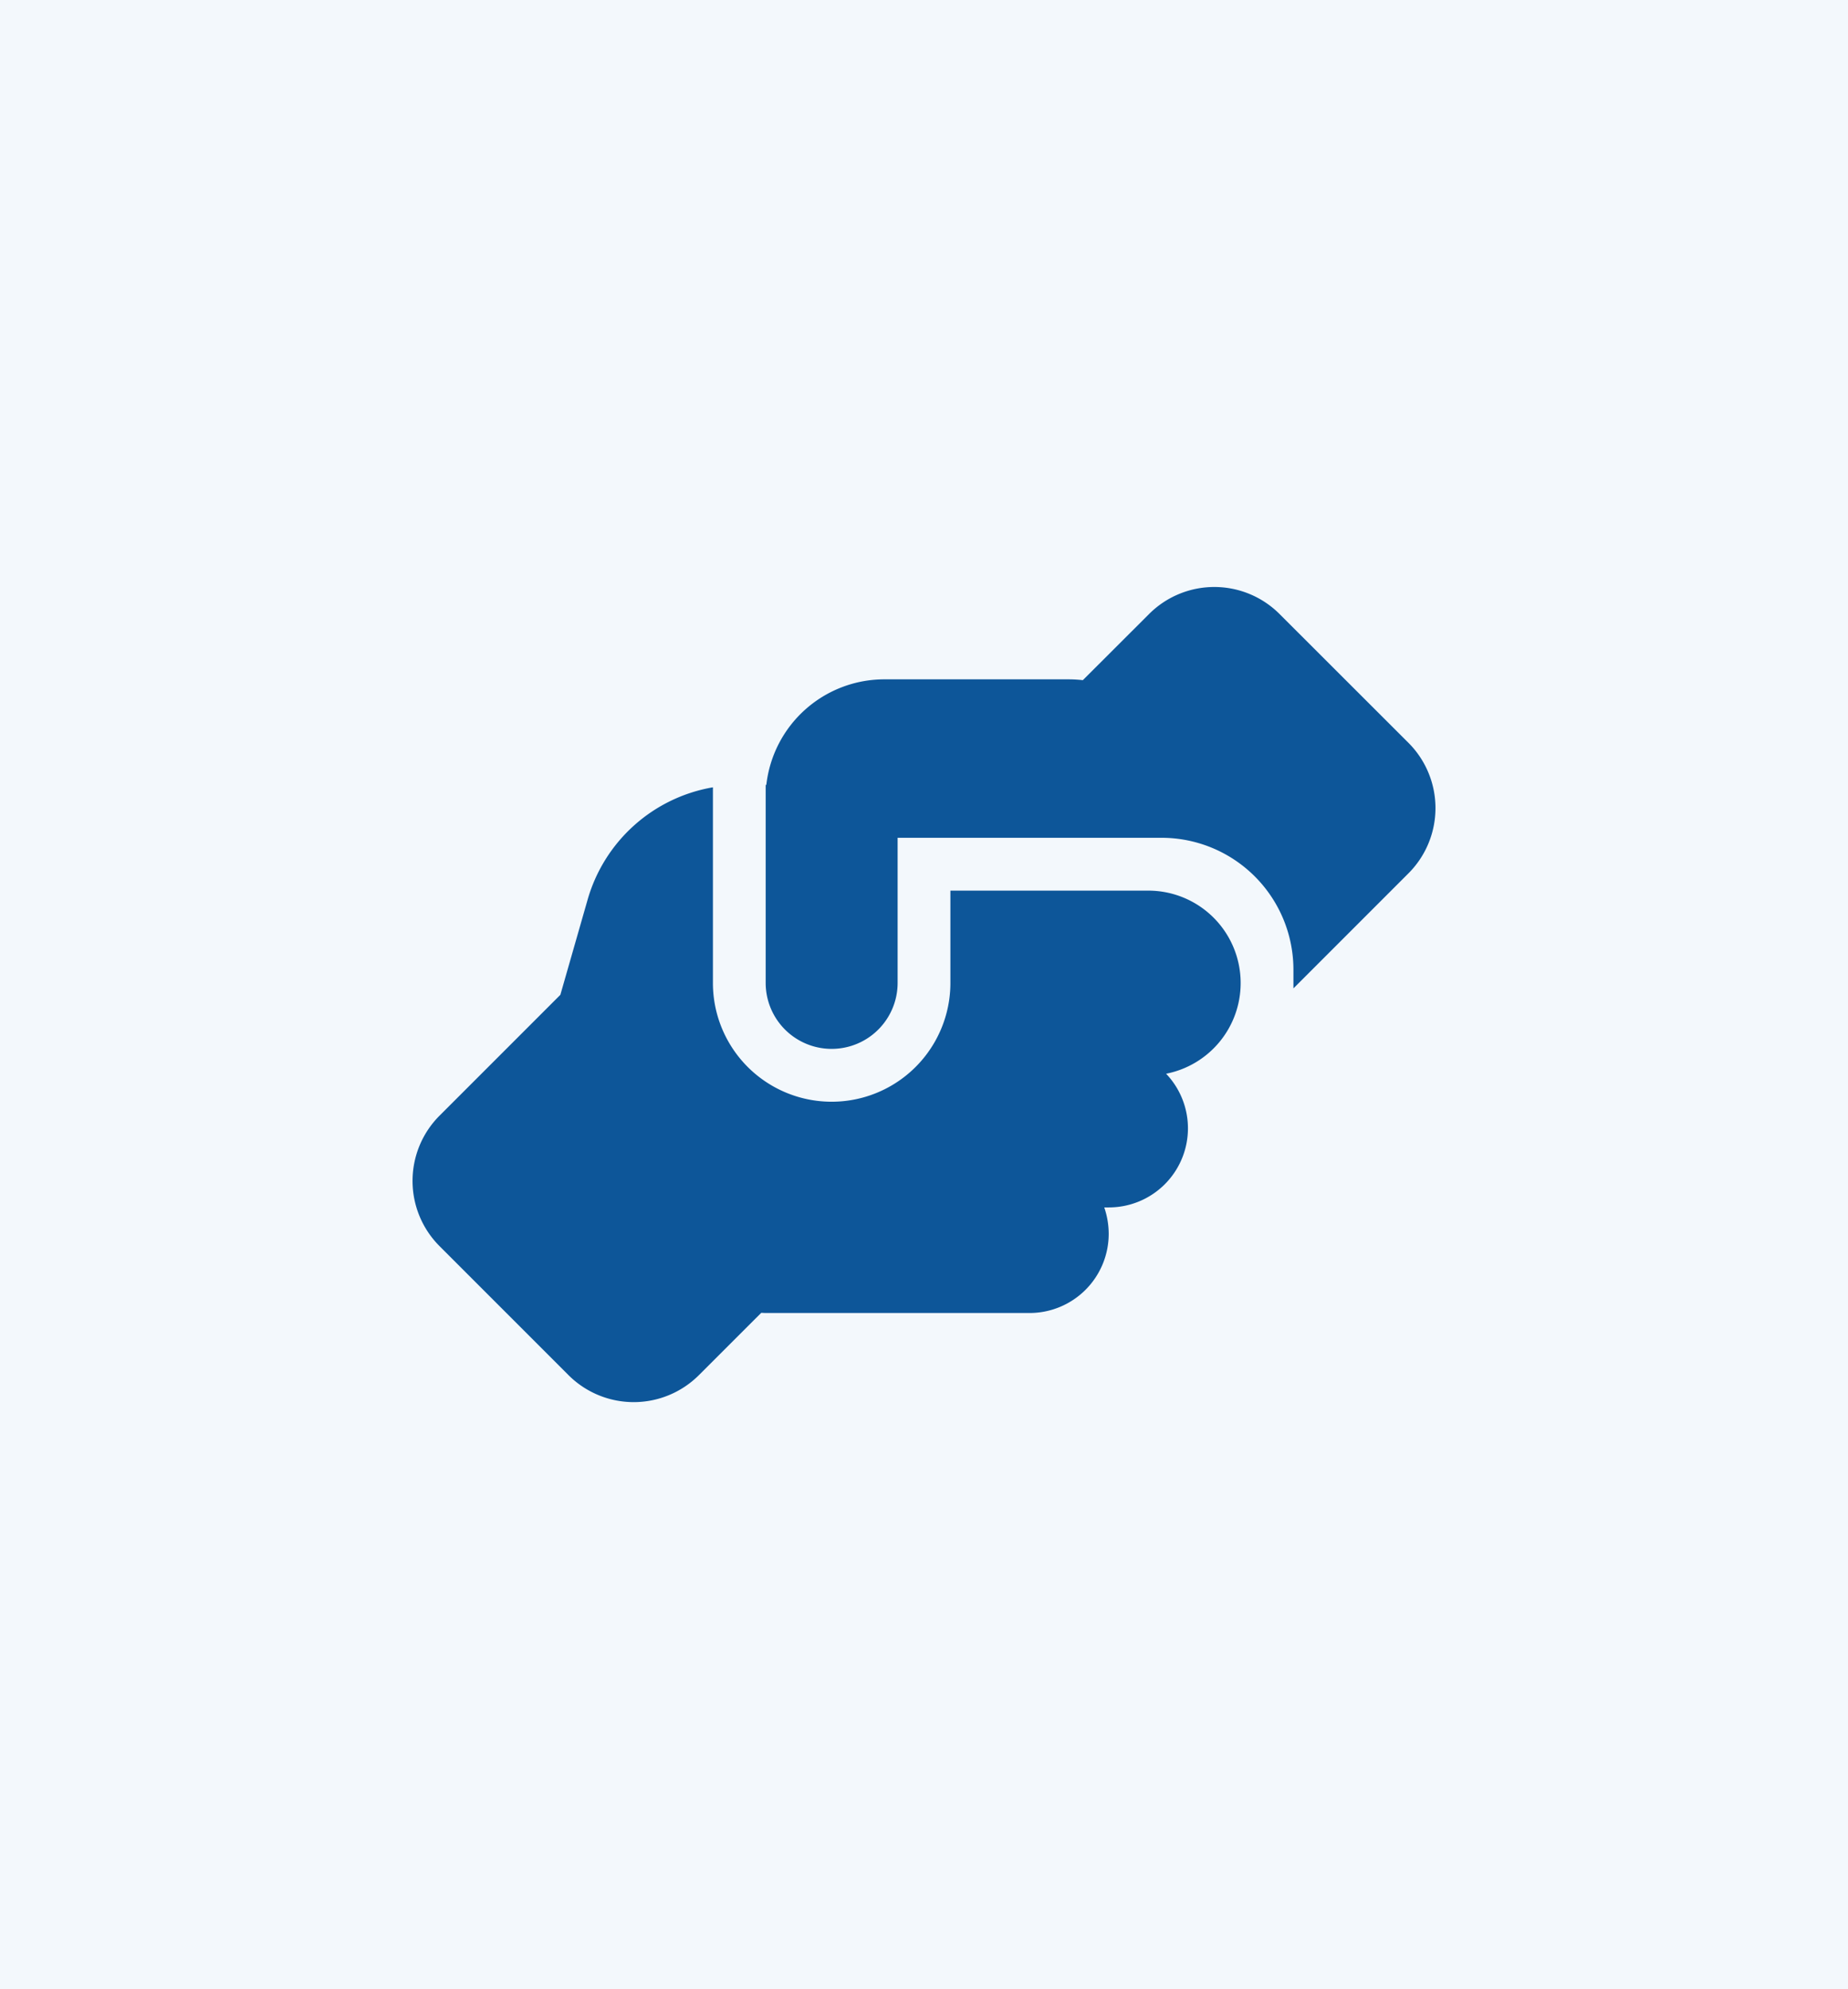 <svg xmlns="http://www.w3.org/2000/svg" width="113.381" height="122" viewBox="0 0 113.381 122">
  <g id="Group_8" data-name="Group 8" transform="translate(-160 -608)">
    <rect id="Rectangle_1" data-name="Rectangle 1" width="113.381" height="122" transform="translate(160 608)" fill="#f3f8fc"/>
    <path id="Path_11" data-name="Path 11" d="M63.92,32.262V32.6l7.053-7.053a5.661,5.661,0,0,0,0-8.014l-7.9-7.892a5.661,5.661,0,0,0-8.014,0L51,13.694a7.639,7.639,0,0,0-.84-.051H38.826a7.289,7.289,0,0,0-7.245,6.476h-.04V32.262a4.047,4.047,0,1,0,8.095,0v-8.9H55.825a8.092,8.092,0,0,1,8.095,8.095ZM42.874,26.6v5.666a7.285,7.285,0,1,1-14.57,0v-12a9.7,9.7,0,0,0-7.69,6.9l-1.67,5.828L11.537,40.4a5.661,5.661,0,0,0,0,8.014l7.9,7.9a5.661,5.661,0,0,0,8.014,0L31.268,52.5c.091,0,.182.01.273.01H47.73a4.858,4.858,0,0,0,4.857-4.857,5.032,5.032,0,0,0-.273-1.619h.273a4.852,4.852,0,0,0,3.521-8.2,5.667,5.667,0,0,0,4.574-5.545v-.04a5.666,5.666,0,0,0-5.666-5.646H42.874Z" transform="translate(175.436 636.025)" fill="#0d5699"/>
  </g>
</svg>
